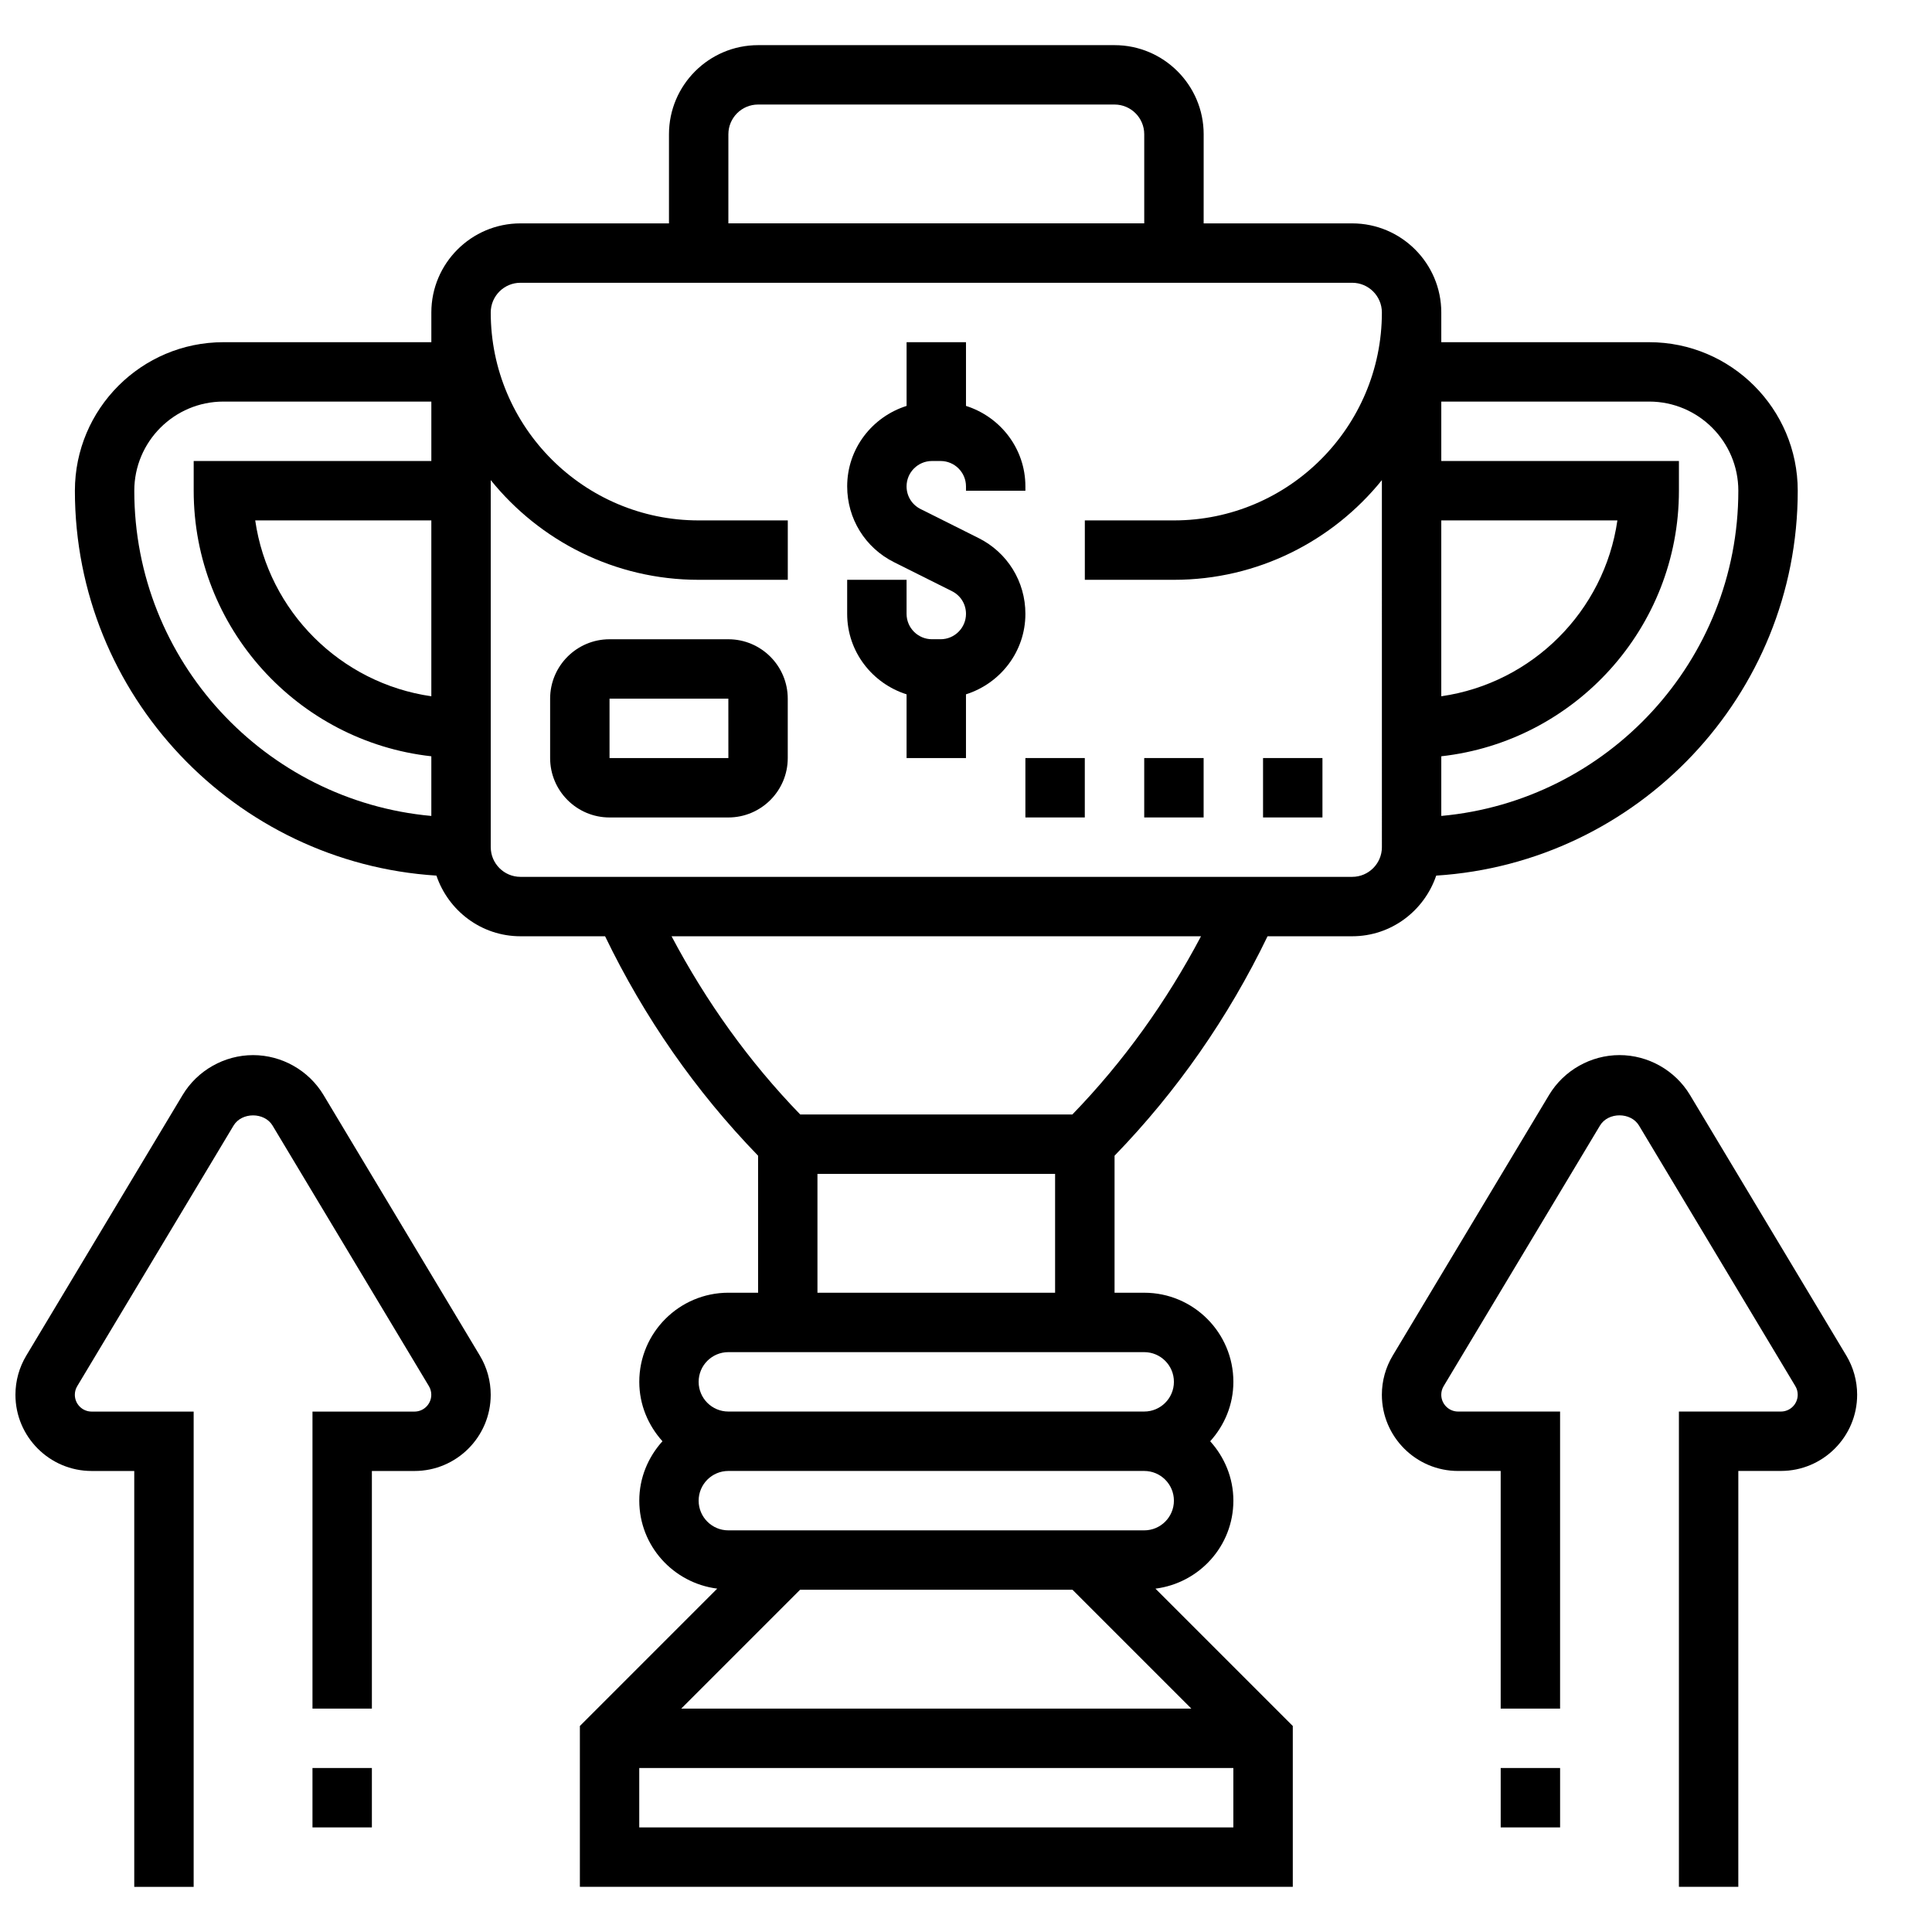 <?xml version="1.0" encoding="UTF-8"?>
<!-- Uploaded to: SVG Repo, www.svgrepo.com, Generator: SVG Repo Mixer Tools -->
<svg width="800px" height="800px" version="1.1" viewBox="144 144 512 512" xmlns="http://www.w3.org/2000/svg">
 <defs>
  <clipPath id="a">
   <path d="m148.09 423h126.91v222h-126.91z"/>
  </clipPath>
 </defs>
 <path d="m633.28 503.22-41.422-69.047c-3.914-6.508-11.066-10.562-18.672-10.562-7.606 0-14.762 4.055-18.672 10.57l-41.414 69.039c-1.891 3.137-2.891 6.731-2.891 10.402 0 11.137 9.059 20.199 20.199 20.199h11.289v62.977h15.742v-78.723h-27.031c-2.457 0-4.457-2-4.457-4.453 0-0.812 0.211-1.59 0.637-2.289l41.422-69.047c2.164-3.613 8.18-3.613 10.344 0l41.43 69.047c0.418 0.691 0.629 1.48 0.629 2.281 0.004 2.461-1.996 4.461-4.449 4.461h-27.035v125.95h15.742l0.004-110.21h11.289c11.137 0 20.199-9.062 20.199-20.199 0-3.672-1-7.266-2.883-10.402z"/>
 <path d="m415.74 306.68c0-8.566-4.754-16.262-12.422-20.098l-15.344-7.676c-2.297-1.141-3.723-3.445-3.723-6.012 0-3.711 3.023-6.723 6.723-6.723h2.289c3.711 0 6.734 3.012 6.734 6.723v1.148h15.742v-1.148c0-10.027-6.652-18.445-15.742-21.324v-16.887h-15.742v16.887c-9.094 2.883-15.742 11.297-15.742 21.324 0 8.566 4.754 16.262 12.422 20.098l15.344 7.676c2.293 1.141 3.719 3.445 3.719 6.012 0 3.707-3.023 6.723-6.723 6.723h-2.289c-3.711 0-6.734-3.016-6.734-6.723v-9.02h-15.742v9.02c0 10.027 6.652 18.445 15.742 21.324v16.887h15.742v-16.887c9.094-2.879 15.746-11.297 15.746-21.324z"/>
 <path d="m415.74 344.89h15.742v15.742h-15.742z"/>
 <path d="m447.23 344.89h15.742v15.742h-15.742z"/>
 <path d="m478.72 344.89h15.742v15.742h-15.742z"/>
 <path d="m337.02 313.41h-31.488c-8.684 0-15.742 7.062-15.742 15.742v15.742c0 8.684 7.062 15.742 15.742 15.742h31.488c8.684 0 15.742-7.062 15.742-15.742v-15.742c0-8.68-7.059-15.742-15.742-15.742zm-31.488 31.488v-15.742h31.488l0.008 15.742z"/>
 <path d="m479.91 392.12h22.43c10.367 0 19.105-6.762 22.27-16.074 53.379-3.391 95.809-47.773 95.809-102 0-21.703-17.656-39.359-39.359-39.359h-55.105v-7.871c0-13.02-10.598-23.617-23.617-23.617h-39.359l0.004-23.617c0-13.02-10.598-23.617-23.617-23.617h-94.465c-13.02 0-23.617 10.598-23.617 23.617v23.617h-39.359c-13.02 0-23.617 10.598-23.617 23.617v7.871h-55.102c-21.703 0-39.359 17.656-39.359 39.359 0 54.23 42.43 98.613 95.809 102 3.164 9.312 11.902 16.074 22.27 16.074h22.426c10.406 21.539 23.984 41.066 40.547 58.152l0.004 36.312h-7.871c-13.02 0-23.617 10.598-23.617 23.617 0 6.07 2.371 11.555 6.141 15.742-3.777 4.188-6.141 9.676-6.141 15.742 0 12.012 9.047 21.844 20.656 23.316l-36.398 36.406v42.617h188.93v-42.617l-36.398-36.398c11.605-1.477 20.652-11.309 20.652-23.32 0-6.07-2.371-11.555-6.141-15.742 3.777-4.188 6.141-9.676 6.141-15.742 0-13.02-10.598-23.617-23.617-23.617h-7.871v-36.312c16.562-17.086 30.141-36.617 40.547-58.156zm46.043-110.21h46.672c-3.457 24.09-22.578 43.148-46.672 46.609zm55.105-31.488c13.02 0 23.617 10.598 23.617 23.617 0 45.09-34.652 82.199-78.719 86.191v-15.809c35.367-3.938 62.977-33.984 62.977-70.383v-7.871h-62.977v-15.742zm-244.03-70.848c0-4.336 3.527-7.871 7.871-7.871h94.465c4.344 0 7.871 3.535 7.871 7.871v23.617h-110.21zm-157.44 94.465c0-13.02 10.598-23.617 23.617-23.617h55.105v15.742l-62.98 0.004v7.871c0 36.398 27.605 66.457 62.977 70.383v15.809c-44.066-3.992-78.719-41.102-78.719-86.191zm78.719 7.871v46.609c-24.086-3.461-43.207-22.52-46.672-46.609zm15.746 86.594v-97.27c12.996 16.094 32.855 26.422 55.102 26.422h23.617v-15.742h-23.617c-30.379 0-55.105-24.719-55.105-55.105 0-4.336 3.527-7.871 7.871-7.871h220.42c4.344 0 7.871 3.535 7.871 7.871 0 30.387-24.727 55.105-55.105 55.105h-23.617v15.742h23.617c22.246 0 42.109-10.328 55.105-26.418l0.004 97.266c0 4.336-3.527 7.871-7.871 7.871h-220.42c-4.344 0-7.871-3.535-7.871-7.871zm188.23 23.613c-9.156 17.312-20.492 33.203-34.094 47.23h-72.125c-13.594-14.027-24.938-29.922-34.094-47.23zm-34.055 173.19 31.488 31.488h-135.18l31.488-31.488zm-114.82 62.977v-15.742h157.44v15.742zm133.82-78.723h-110.21c-4.344 0-7.871-3.527-7.871-7.871s3.527-7.871 7.871-7.871h110.21c4.344 0 7.871 3.527 7.871 7.871s-3.527 7.871-7.871 7.871zm7.871-39.359c0 4.344-3.527 7.871-7.871 7.871h-110.21c-4.344 0-7.871-3.527-7.871-7.871s3.527-7.871 7.871-7.871h110.21c4.344 0 7.871 3.527 7.871 7.871zm-94.465-23.617v-31.488h62.977v31.488z"/>
 <path d="m541.7 612.54h15.742v15.742h-15.742z"/>
 <g clip-path="url(#a)">
  <path d="m229.74 434.19c-3.914-6.519-11.066-10.574-18.672-10.574-7.606 0-14.762 4.055-18.672 10.57l-41.414 69.039c-1.891 3.137-2.891 6.731-2.891 10.402 0 11.137 9.062 20.199 20.199 20.199h11.289v110.21h15.742v-125.95h-27.031c-2.457 0-4.457-2-4.457-4.453 0-0.812 0.211-1.59 0.637-2.289l41.422-69.047c2.164-3.613 8.18-3.613 10.344 0l41.43 69.047c0.418 0.691 0.629 1.48 0.629 2.281 0.004 2.461-1.996 4.461-4.449 4.461h-27.035v78.719h15.742v-62.977h11.289c11.141 0.004 20.203-9.059 20.203-20.195 0-3.668-1-7.266-2.883-10.391z"/>
 </g>
 <path d="m226.81 612.54h15.742v15.742h-15.742z"/>
</svg>
